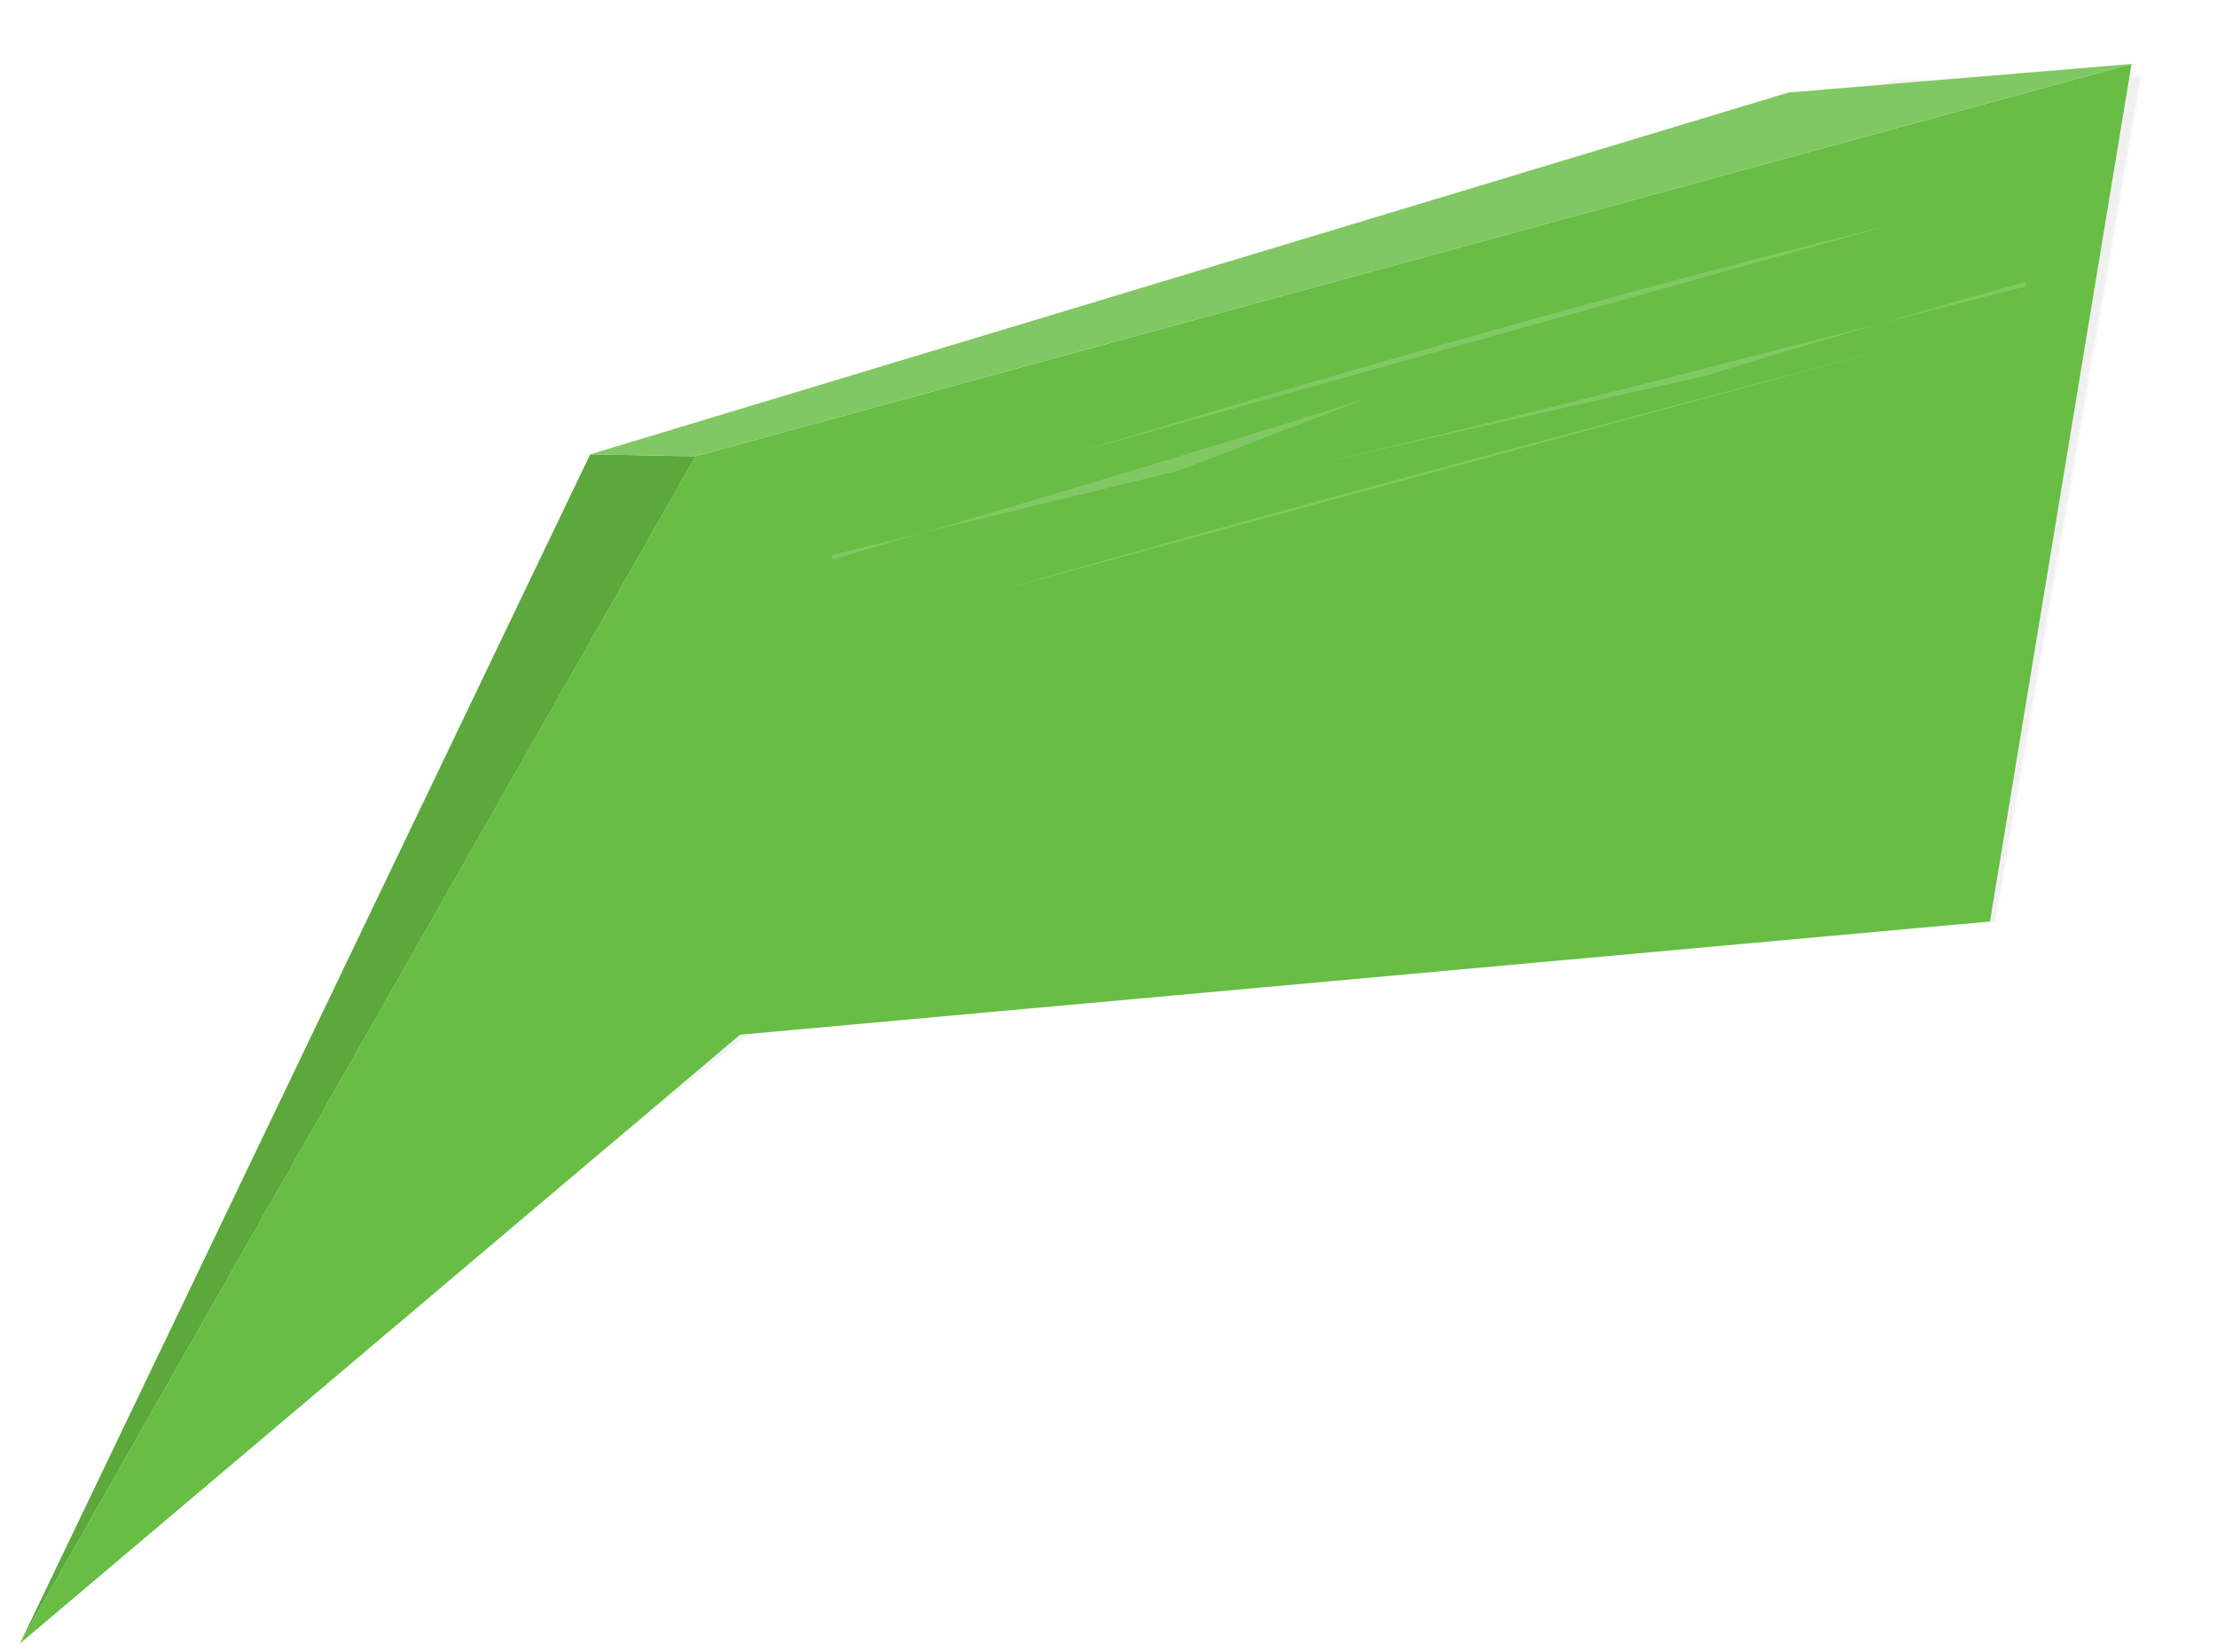 <?xml version="1.0" encoding="UTF-8" standalone="no"?>
<!-- Created with Inkscape (http://www.inkscape.org/) -->

<svg
   width="193.372mm"
   height="144.068mm"
   viewBox="0 0 193.372 144.068"
   version="1.1"
   id="svg1"
   xml:space="preserve"
   xmlns="http://www.w3.org/2000/svg"
   xmlns:svg="http://www.w3.org/2000/svg"><defs
     id="defs1"><filter
       style="color-interpolation-filters:sRGB"
       id="filter74"
       x="-0.037"
       y="-0.051"
       width="1.074"
       height="1.102"><feGaussianBlur
         stdDeviation="2.684"
         id="feGaussianBlur74" /></filter><clipPath
       clipPathUnits="userSpaceOnUse"
       id="clipPath96"><g
         id="g97"><path
           style="opacity:0.284;fill:#424242;fill-opacity:1;stroke:#e6e6e6;stroke-width:0.4;stroke-linecap:round;stroke-linejoin:round;stroke-dasharray:none;stroke-opacity:1"
           d="m 3099.789,418.988 -0.517,21.182 101.001,-19.632 16.532,-16.791 -2.583,-13.691 z"
           id="path97" /></g></clipPath><clipPath
       clipPathUnits="userSpaceOnUse"
       id="clipPath97"><g
         id="g98"><path
           style="opacity:0.284;fill:#424242;fill-opacity:1;stroke:#e6e6e6;stroke-width:0.4;stroke-linecap:round;stroke-linejoin:round;stroke-dasharray:none;stroke-opacity:1"
           d="m 3099.789,418.988 -0.517,21.182 101.001,-19.632 16.532,-16.791 -2.583,-13.691 z"
           id="path98" /></g></clipPath></defs><g
     id="layer1"
     transform="translate(-557.899,-1384.413)"><g
       id="g74"><g
         id="g73"
         transform="translate(-15.499,-22.732)"><path
           style="opacity:0.284;mix-blend-mode:normal;fill:#424242;fill-opacity:1;stroke:#e6e6e6;stroke-width:0.4;stroke-linecap:round;stroke-linejoin:round;stroke-dasharray:none;stroke-opacity:1;filter:url(#filter74)"
           d="m 580.041,1544.569 50.702,-97.173 107.77,-33.244 21.614,-0.365 -12.716,73.793 -106.195,7.671 z"
           id="path54" /><path
           style="font-variation-settings:'wght' 300;fill:#68bd45;fill-opacity:1;stroke:none;stroke-width:0.097"
           d="m 575.139,1550.502 58.922,-103.554 125.253,-34.224 -12.349,74.799 -109.023,9.879 z"
           id="path56" /><path
           style="font-variation-settings:'wght' 300;fill:#5ca83c;fill-opacity:1;stroke:none;stroke-width:0.097"
           d="m 634.06,1446.947 -9.185,-0.174 -49.737,103.728 z"
           id="path57" /><path
           style="font-variation-settings:'wght' 300;fill:#81c864;fill-opacity:1;stroke:none;stroke-width:0.097"
           d="m 624.875,1446.773 104.534,-31.56 29.904,-2.49 -125.253,34.224 z"
           id="path59" /><path
           style="color:#000000;fill:#81c864;fill-opacity:1;stroke-linecap:round;stroke-linejoin:round;-inkscape-stroke:none"
           d="m 3122.492,428.853 c 28.374,-8.186 54.54,-14.92 80.778,-21.979 m -105.378,19.863 155.378,-41.633 m -119.195,31.938 138.625,-37.145 m -150.361,40.289 144.059,-38.6 m -229.627,61.528 183.677,-49.216 m -140.648,37.687 163.755,-43.878"
           id="path71"
           clip-path="url(#clipPath97)"
           transform="translate(-2462.11,1029.842)" /><path
           style="color:#000000;fill:#81c864;fill-opacity:1;stroke-linecap:round;stroke-linejoin:round;-inkscape-stroke:none"
           d="m 3200.519,396.902 c -24.736,6.099 -48.289,12.951 -71.416,19.945 m 9.187,1.531 c -10.266,2.471 -20.262,4.92 -30.094,7.305 -0.107,0.025 -0.17,0.132 -0.142,0.236 0.029,0.104 0.14,0.165 0.247,0.133 15.194,-4.457 30.772,-9.067 46.349,-13.979 m -11.325,7.302 c 23.558,-5.294 46.033,-11.316 68.793,-17.072 0.107,-0.028 0.171,-0.135 0.143,-0.24 -0.027,-0.105 -0.136,-0.168 -0.241,-0.139 -9.306,2.639 -18.561,5.326 -27.664,8.132 m -90.978,18.098 147.907,-39.632 m -133.996,35.904 144.285,-38.661 m -111.246,29.808 135.682,-36.356 m -28.699,7.275 -178.016,47.703 m 169.322,-45.373 -175.752,47.096"
           id="path72"
           clip-path="url(#clipPath96)"
           transform="translate(-2462.11,1029.842)" /></g></g></g></svg>
